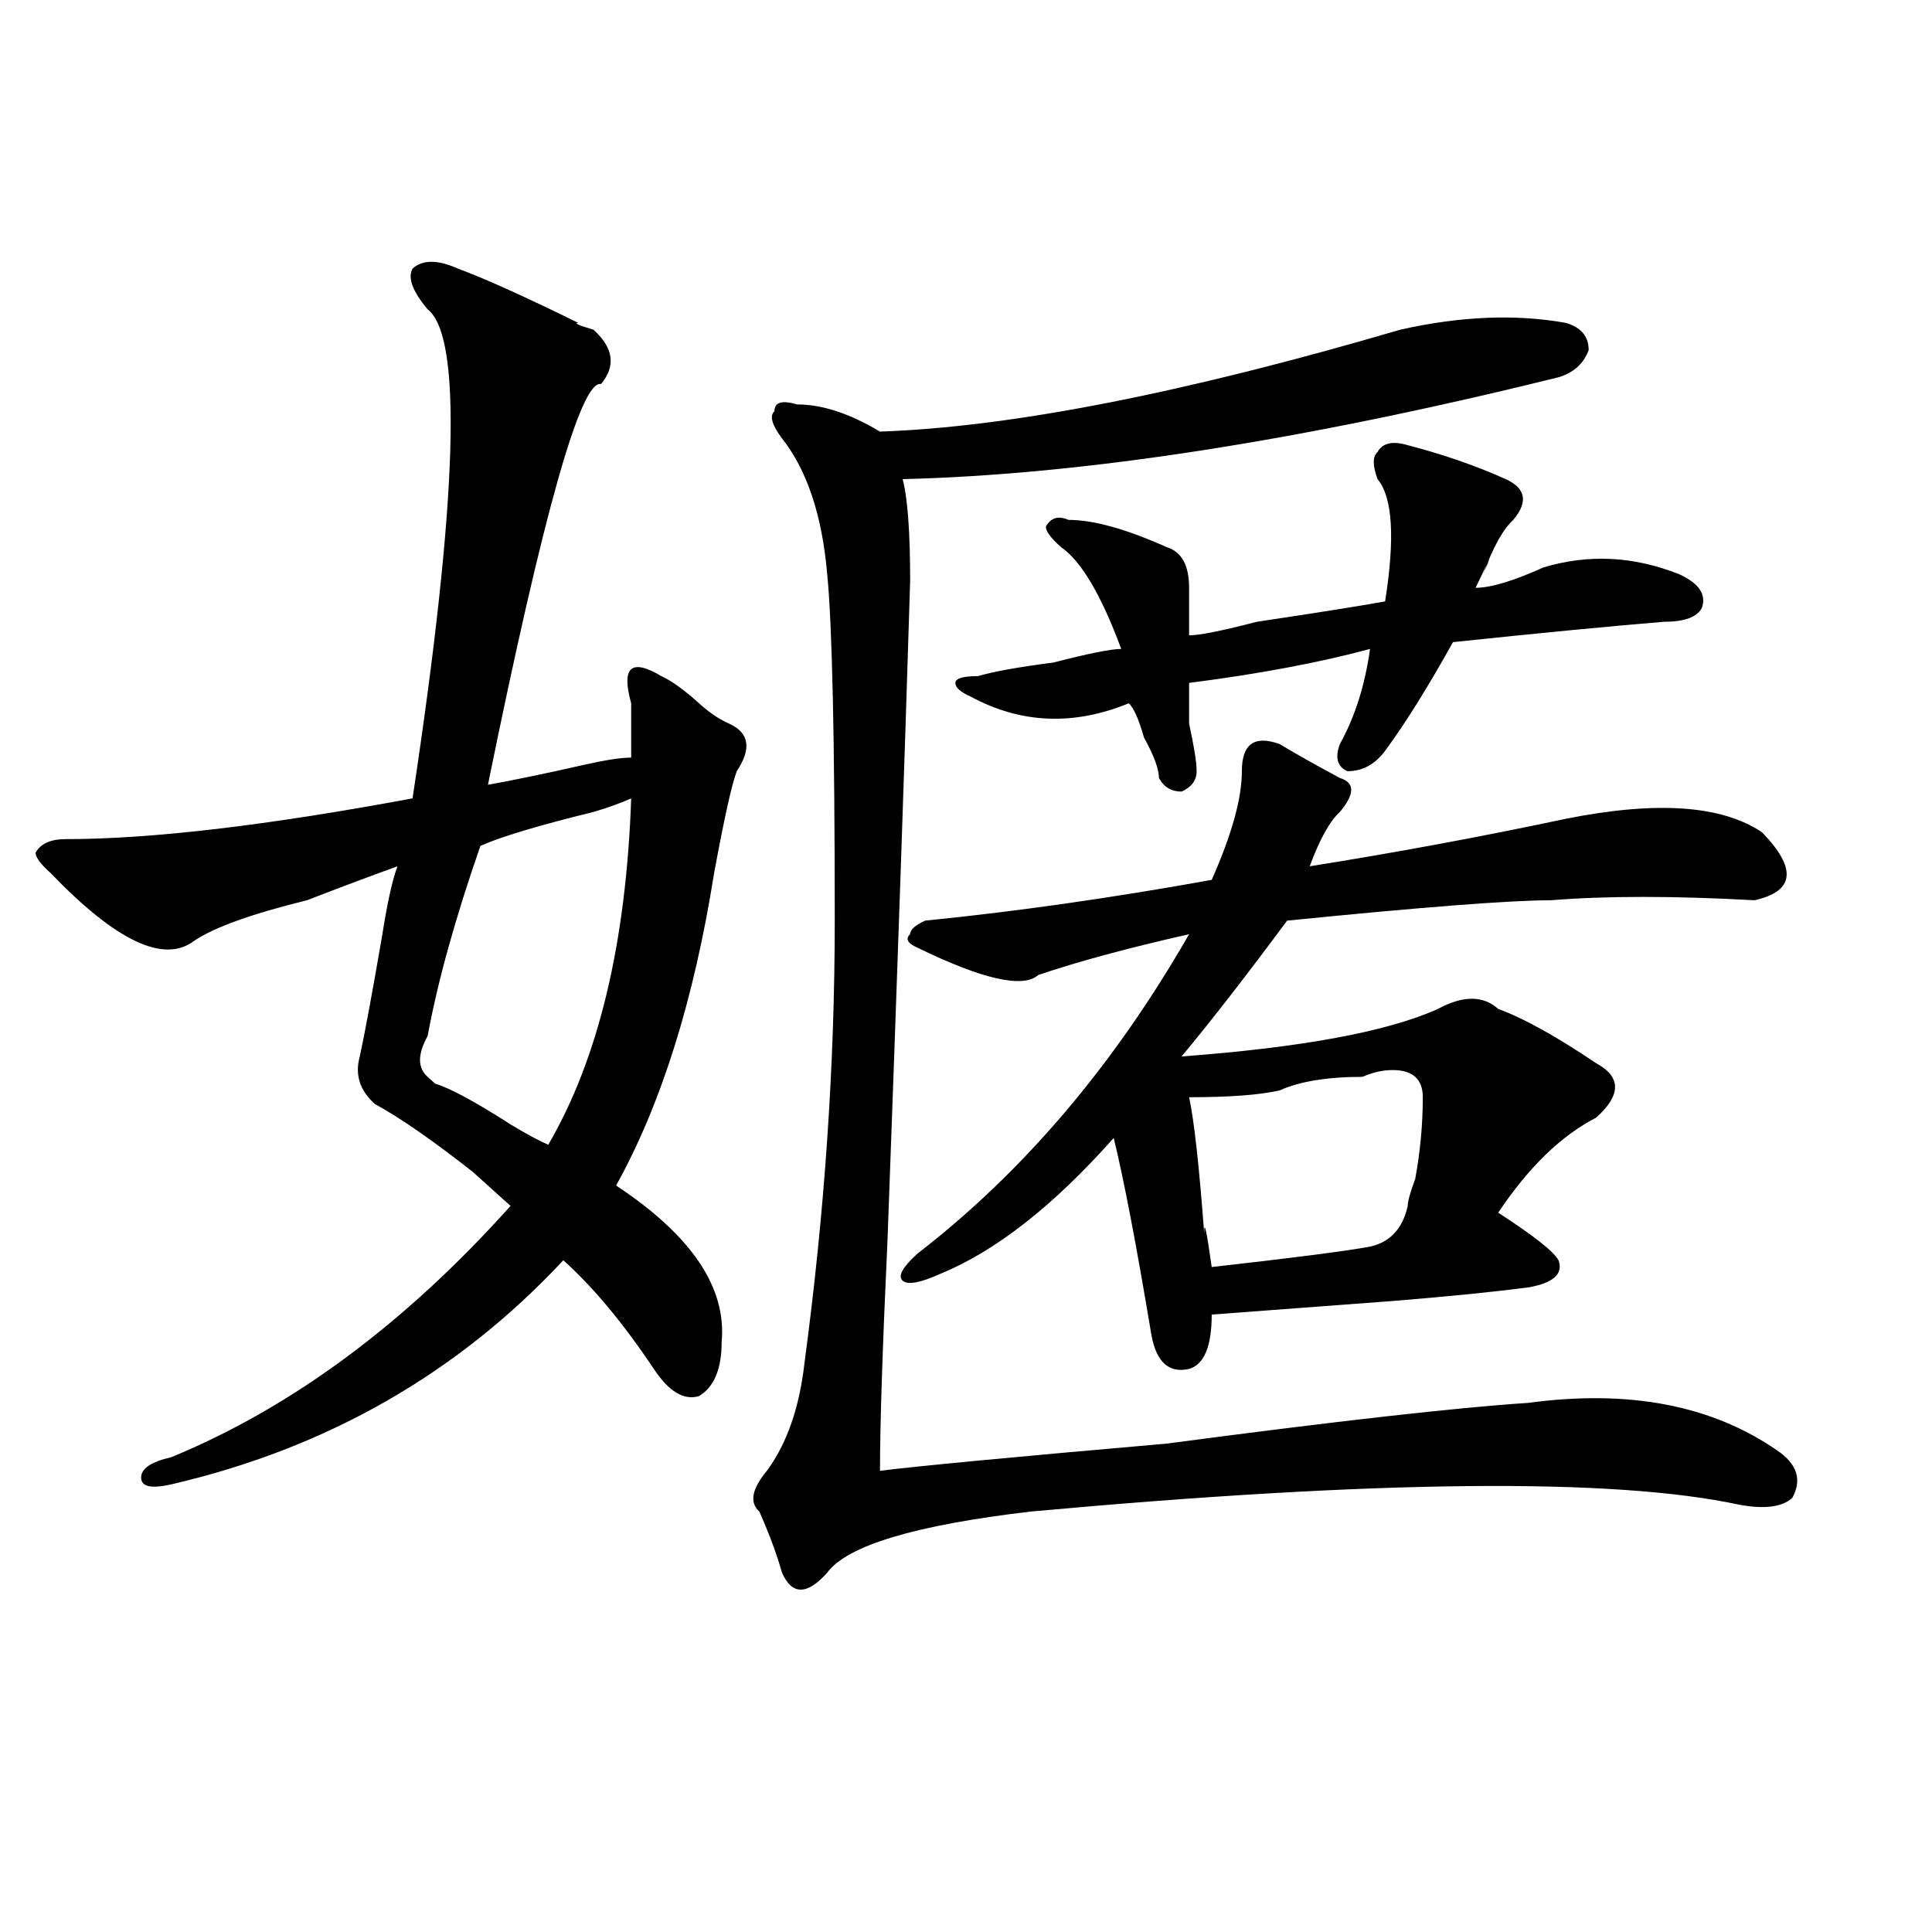 <?xml version="1.0" encoding="utf-8"?>
<!-- Generator: Adobe Illustrator 16.0.0, SVG Export Plug-In . SVG Version: 6.00 Build 0)  -->
<!DOCTYPE svg PUBLIC "-//W3C//DTD SVG 1.1//EN" "http://www.w3.org/Graphics/SVG/1.1/DTD/svg11.dtd">
<svg version="1.1" id="图层_1" xmlns="http://www.w3.org/2000/svg" xmlns:xlink="http://www.w3.org/1999/xlink" x="0px" y="0px"
	 width="1000px" height="1000px" viewBox="0 0 1000 1000" enable-background="new 0 0 1000 1000" xml:space="preserve">
<path d="M236.945,139.016c12.987,4.725,33.78,14.063,62.438,28.125c-2.622,0,0,1.209,7.805,3.516
	c10.366,9.394,11.707,18.787,3.902,28.125c-10.427-2.307-29.938,66.797-58.535,207.422c12.987-2.307,29.878-5.822,50.73-10.547
	c10.366-2.307,18.171-3.516,23.414-3.516c0-9.338,0-18.731,0-28.125c-2.622-9.338-2.622-15.216,0-17.578
	c2.562-2.307,7.805-1.153,15.609,3.516c5.183,2.362,11.707,7.031,19.512,14.063c5.183,4.725,10.365,8.24,15.609,10.547
	c10.365,4.725,11.707,12.909,3.902,24.609c-2.622,7.031-6.524,24.609-11.707,52.734c-10.427,65.644-27.316,119.531-50.73,161.719
	c39.023,25.818,57.193,52.734,54.633,80.859c0,14.063-3.902,23.456-11.707,28.125c-7.805,2.362-15.609-2.307-23.414-14.063
	c-15.609-23.4-31.219-42.188-46.828-56.25c-54.633,58.612-122.313,97.284-202.922,116.016c-10.427,2.362-15.609,1.209-15.609-3.516
	c0-4.669,5.183-8.185,15.609-10.547c62.438-25.763,120.973-69.104,175.605-130.078c-5.243-4.669-11.707-10.547-19.512-17.578
	c-20.853-16.369-37.743-28.125-50.73-35.156c-7.805-7.031-10.427-15.216-7.805-24.609c2.562-11.7,6.464-32.794,11.707-63.281
	c2.562-16.369,5.183-28.125,7.805-35.156c-13.048,4.725-28.657,10.547-46.828,17.578c-28.657,7.031-48.169,14.063-58.535,21.094
	c-15.609,11.756-40.364,0-74.145-35.156c-5.243-4.669-7.805-8.185-7.805-10.547c2.562-4.669,7.805-7.031,15.609-7.031
	c44.206,0,104.022-7.031,179.508-21.094c23.414-154.688,25.976-239.063,7.805-253.125c-7.805-9.338-10.427-16.369-7.805-21.094
	C218.714,134.347,226.519,134.347,236.945,139.016z M326.699,413.234c-5.243,2.362-11.707,4.725-19.512,7.031
	c-28.657,7.031-48.169,12.909-58.535,17.578c-13.048,37.519-22.134,70.313-27.316,98.438c-5.243,9.394-5.243,16.425,0,21.094
	l3.902,3.516c7.805,2.362,20.792,9.394,39.023,21.094c7.805,4.725,14.269,8.24,19.512,10.547
	C309.749,548.037,324.077,488.271,326.699,413.234z M724.738,170.656c31.219-7.031,59.815-8.185,85.852-3.516
	c7.805,2.362,11.707,7.031,11.707,14.063c-2.622,7.031-7.805,11.756-15.609,14.063C674.008,228.115,560.84,245.693,467.184,248
	c2.561,9.394,3.902,26.972,3.902,52.734c-2.622,86.737-6.524,200.391-11.707,341.016c-2.622,56.25-3.902,96.131-3.902,119.531
	c18.17-2.307,67.62-7.031,148.289-14.063c88.412-11.7,150.85-18.731,187.313-21.094c52.011-7.031,94.937,1.209,128.777,24.609
	c10.365,7.031,12.987,15.271,7.805,24.609c-5.244,4.725-14.329,5.878-27.316,3.516c-65.06-14.063-187.313-12.854-366.82,3.516
	c-59.877,7.031-94.998,17.578-105.363,31.641c-10.427,11.7-18.231,11.7-23.414,0c-2.622-9.394-6.524-19.885-11.707-31.641
	c-5.244-4.669-3.902-11.7,3.902-21.094c10.365-14.063,16.89-32.794,19.512-56.25c10.365-77.344,15.609-153.479,15.609-228.516
	c0-93.713-1.342-153.479-3.902-179.297c-2.622-30.432-10.427-53.888-23.414-70.313c-5.244-7.031-6.524-11.7-3.902-14.063
	c0-4.669,3.902-5.822,11.707-3.516c12.987,0,27.316,4.725,42.926,14.063C523.097,221.084,612.851,203.506,724.738,170.656z
	 M478.891,476.516c46.828-4.669,96.217-11.7,148.289-21.094c10.365-23.4,15.609-42.188,15.609-56.25s6.463-18.731,19.512-14.063
	c7.805,4.725,18.17,10.547,31.219,17.578c7.805,2.362,7.805,8.24,0,17.578c-5.244,4.725-10.427,14.063-15.609,28.125
	c44.206-7.031,88.412-15.216,132.68-24.609c46.828-9.338,80.607-7.031,101.461,7.031c18.17,18.787,16.89,30.487-3.902,35.156
	c-41.646-2.307-76.767-2.307-105.363,0c-20.854,0-66.34,3.516-136.582,10.547c-20.854,28.125-39.023,51.581-54.633,70.313
	c62.438-4.669,106.644-12.854,132.68-24.609c12.987-7.031,23.414-7.031,31.219,0c12.987,4.725,29.877,14.063,50.73,28.125
	c12.987,7.031,12.987,16.425,0,28.125c-18.231,9.394-35.121,25.818-50.73,49.219c18.17,11.756,28.597,19.94,31.219,24.609
	c2.561,7.031-2.622,11.756-15.609,14.063c-18.231,2.362-41.646,4.725-70.242,7.031c-31.219,2.362-62.438,4.725-93.656,7.031
	c0,16.425-3.902,25.818-11.707,28.125c-10.427,2.362-16.951-3.516-19.512-17.578c-7.805-46.856-14.329-80.859-19.512-101.953
	c-31.219,35.156-61.157,58.612-89.754,70.313c-10.427,4.725-16.951,5.878-19.512,3.516c-2.622-2.307,0-7.031,7.805-14.063
	c54.633-42.188,101.461-97.229,140.484-165.234c-31.219,7.031-57.255,14.063-78.047,21.094c-7.805,7.031-28.658,2.362-62.438-14.063
	c-5.244-2.307-6.524-4.669-3.902-7.031C471.086,481.24,473.646,478.878,478.891,476.516z M693.52,385.109
	c7.805-14.063,12.987-30.432,15.609-49.219c-26.036,7.031-57.255,12.909-93.656,17.578c0,2.362,0,9.394,0,21.094
	c2.561,11.756,3.902,19.94,3.902,24.609c0,4.725-2.622,8.24-7.805,10.547c-5.244,0-9.146-2.307-11.707-7.031
	c0-4.669-2.622-11.7-7.805-21.094c-2.622-9.338-5.244-15.216-7.805-17.578c-28.658,11.756-55.975,10.547-81.949-3.516
	c-5.244-2.307-7.805-4.669-7.805-7.031c0-2.307,3.902-3.516,11.707-3.516c7.805-2.307,20.792-4.669,39.023-7.031
	c18.17-4.669,29.877-7.031,35.121-7.031c-10.427-28.125-20.854-45.703-31.219-52.734c-5.244-4.669-7.805-8.185-7.805-10.547
	c2.561-4.669,6.463-5.822,11.707-3.516c12.987,0,29.877,4.725,50.73,14.063c7.805,2.362,11.707,9.394,11.707,21.094
	c0,7.031,0,15.271,0,24.609c5.183,0,16.89-2.307,35.121-7.031c31.219-4.669,53.291-8.185,66.34-10.547
	c5.183-32.794,3.902-53.888-3.902-63.281c-2.622-7.031-2.622-11.7,0-14.063c2.561-4.669,7.805-5.822,15.609-3.516
	c18.17,4.725,35.121,10.547,50.73,17.578c10.365,4.725,11.707,11.756,3.902,21.094c0-2.307,0-2.307,0,0
	c-5.244,4.725-10.427,14.063-15.609,28.125c5.183-11.7,3.902-9.338-3.902,7.031c7.805,0,19.512-3.516,35.121-10.547
	c23.414-7.031,46.828-5.822,70.242,3.516c10.365,4.725,14.268,10.547,11.707,17.578c-2.622,4.725-9.146,7.031-19.512,7.031
	c-28.658,2.362-65.06,5.878-109.266,10.547c-13.049,23.456-24.756,42.188-35.121,56.25c-5.244,7.031-11.707,10.547-19.512,10.547
	C692.178,396.865,690.897,392.141,693.52,385.109z M720.836,553.859c-5.244,0-10.427,1.209-15.609,3.516
	c-18.231,0-32.561,2.362-42.926,7.031c-10.427,2.362-26.036,3.516-46.828,3.516c2.561,11.756,5.183,35.156,7.805,70.313
	c0-7.031,1.28-1.153,3.902,17.578c41.584-4.669,68.9-8.185,81.949-10.547c10.365-2.307,16.89-9.338,19.512-21.094
	c0-2.307,1.28-7.031,3.902-14.063c2.561-14.063,3.902-28.125,3.902-42.188C736.445,558.584,731.201,553.859,720.836,553.859z"/>
</svg>
